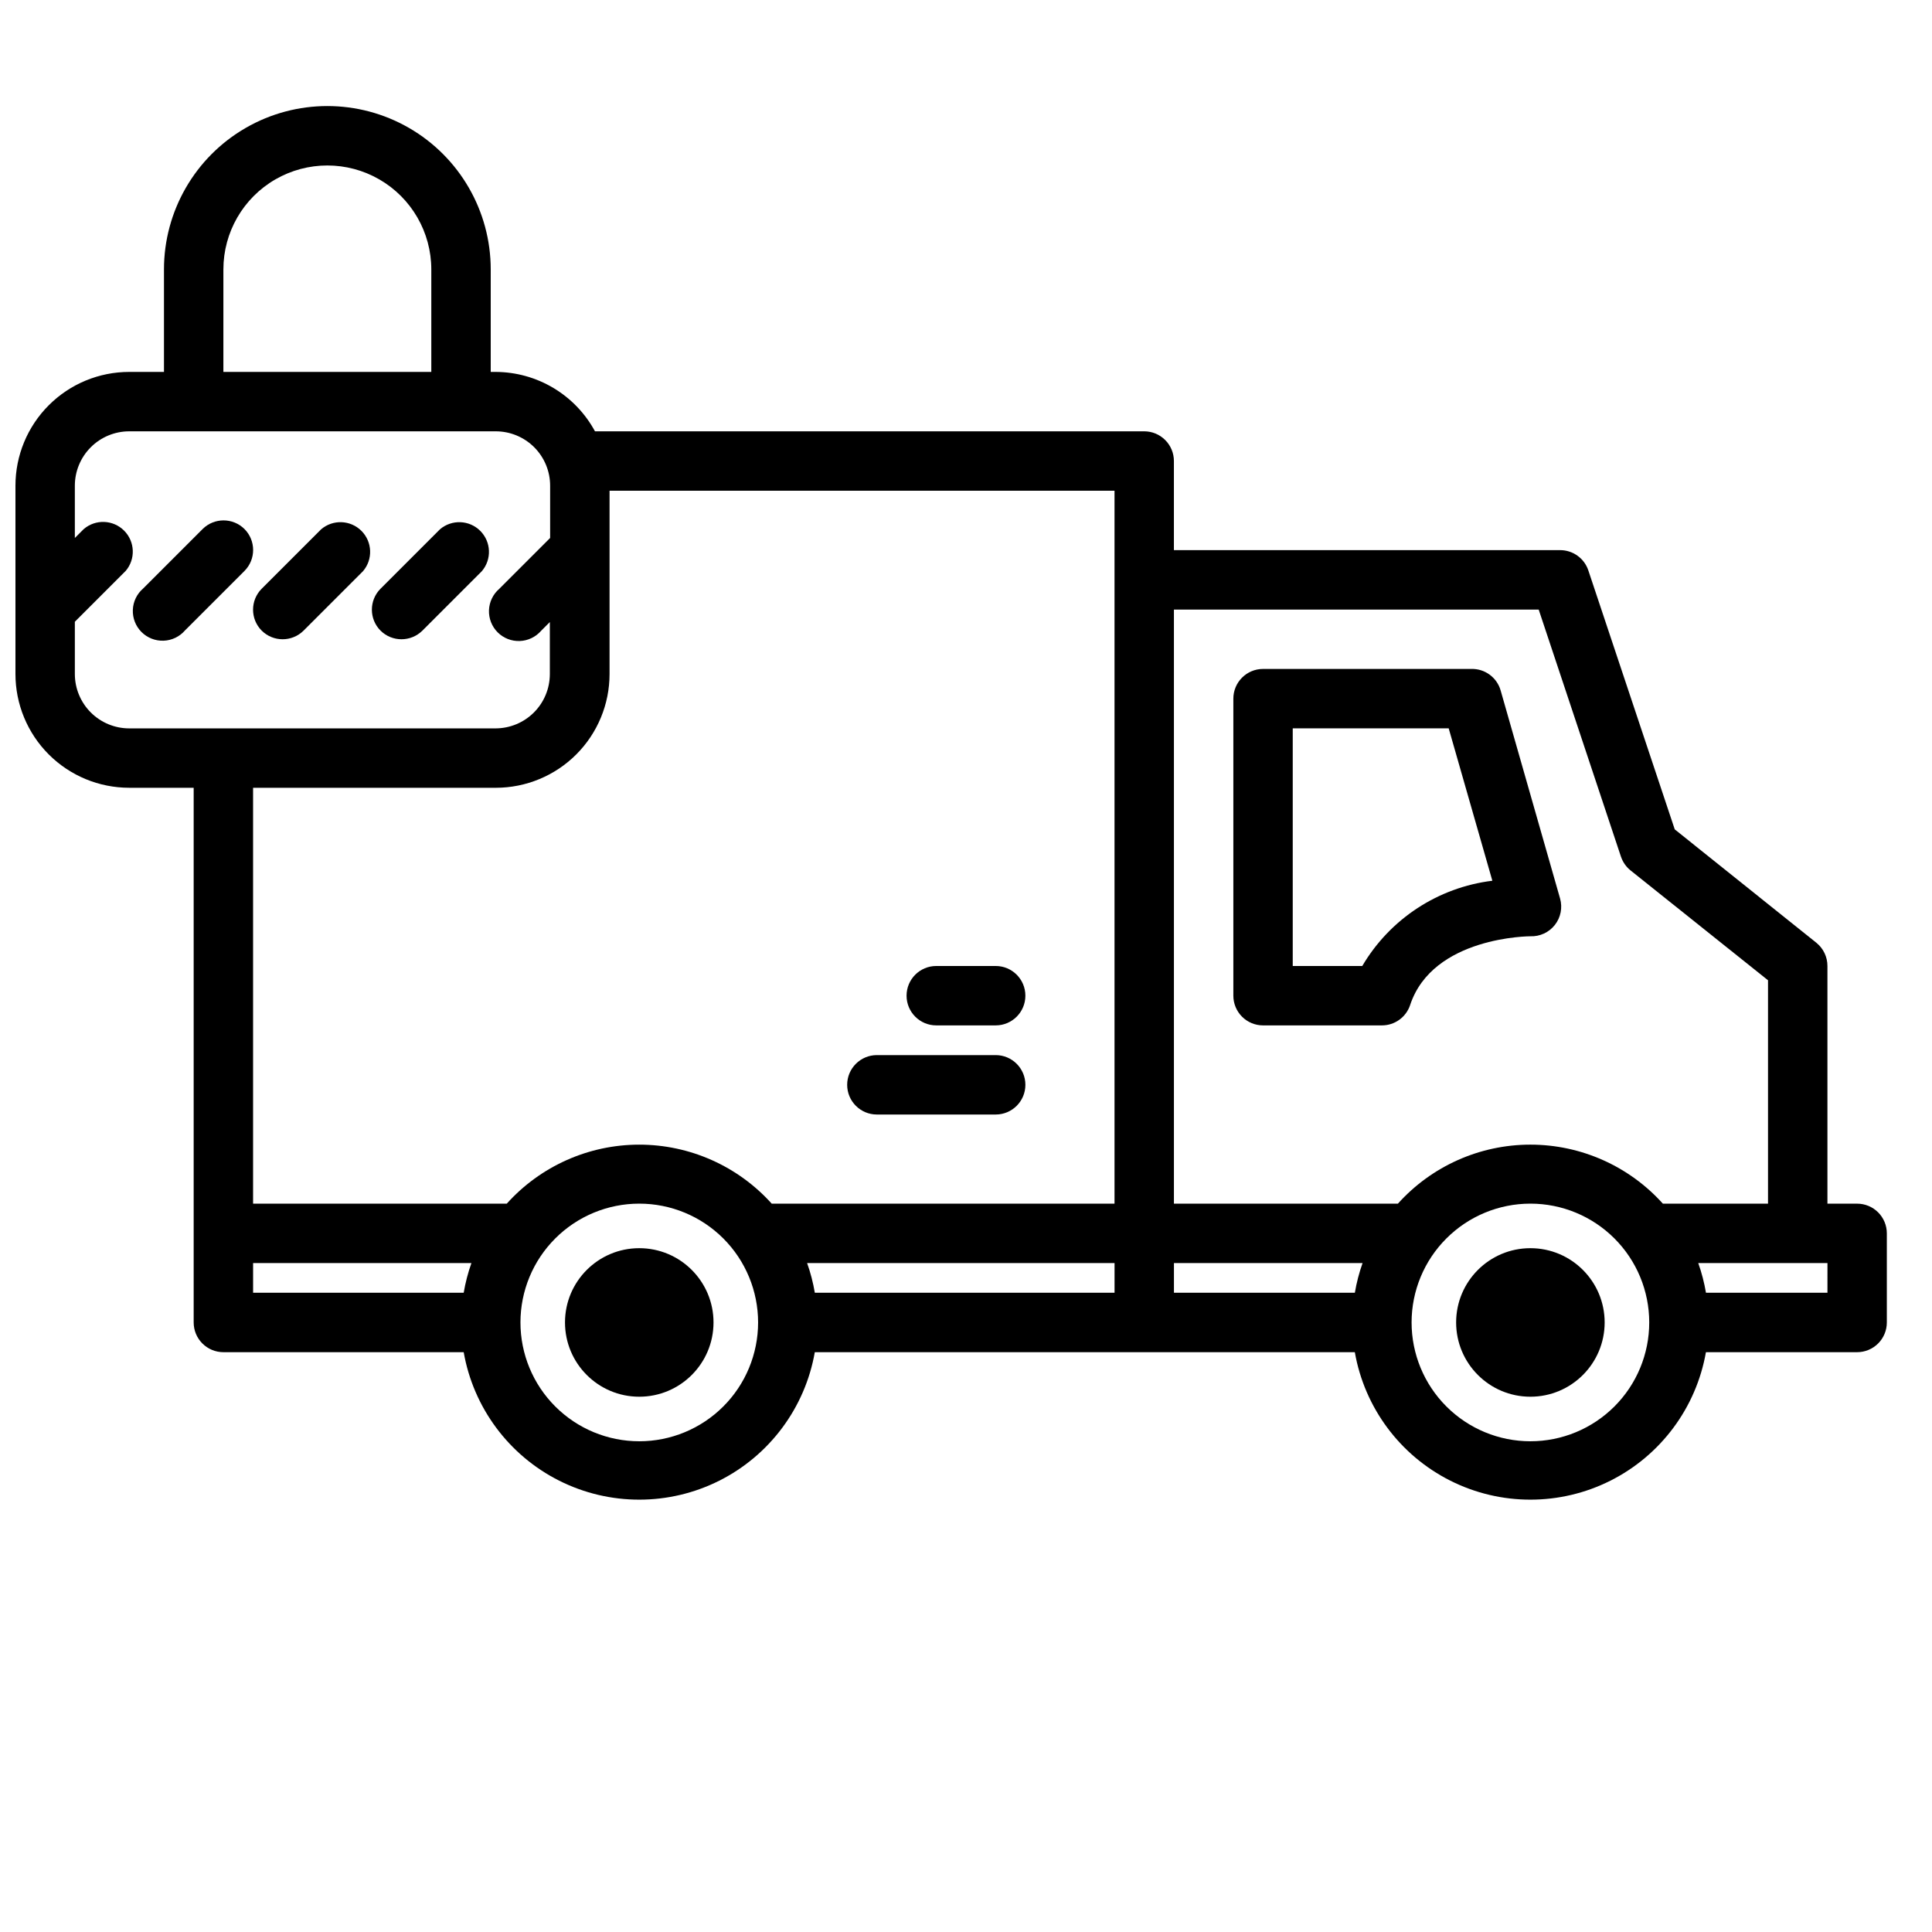 <?xml version="1.0" encoding="UTF-8"?>
<!-- Uploaded to: ICON Repo, www.iconrepo.com, Generator: ICON Repo Mixer Tools -->
<svg width="800px" height="800px" version="1.1" viewBox="144 144 512 512" xmlns="http://www.w3.org/2000/svg">
 <defs>
  <clipPath id="a">
   <path d="m148.09 172h496.91v370h-496.91z"/>
  </clipPath>
 </defs>
 <g clip-path="url(#a)">
  <path d="m636.16 462.98h-7.871v-62.977c0.008-2.383-1.066-4.641-2.914-6.141l-37.551-30.07-22.906-68.645c-1.082-3.207-4.094-5.363-7.481-5.356h-102.34v-23.613c0-2.09-0.828-4.09-2.305-5.566s-3.477-2.309-5.566-2.309h-145.55c-2.566-4.738-6.363-8.703-10.988-11.473s-9.91-4.242-15.305-4.269h-1.336v-27.16c0-15.469-8.254-29.762-21.648-37.496-13.395-7.734-29.902-7.734-43.297 0-13.395 7.734-21.648 22.027-21.648 37.496v27.16h-9.211c-7.996 0-15.664 3.176-21.316 8.832-5.656 5.652-8.832 13.32-8.832 21.316v49.91c0 7.996 3.176 15.664 8.832 21.32 5.652 5.652 13.32 8.828 21.316 8.828h17.082v141.7c0 2.09 0.832 4.094 2.309 5.566 1.477 1.477 3.477 2.309 5.566 2.309h63.684c2.578 14.711 11.965 27.34 25.309 34.051 13.348 6.707 29.082 6.707 42.43 0 13.344-6.711 22.73-19.34 25.309-34.051h143.11c2.578 14.711 11.965 27.34 25.312 34.051 13.344 6.707 29.078 6.707 42.426 0 13.344-6.711 22.73-19.34 25.309-34.051h40.07c2.086 0 4.09-0.832 5.566-2.309 1.477-1.473 2.305-3.477 2.305-5.566v-23.613c0-2.09-0.828-4.09-2.305-5.566-1.477-1.477-3.481-2.305-5.566-2.305zm-84.391-157.44 21.805 65.496h0.004c0.477 1.422 1.352 2.676 2.516 3.621l36.449 29.125v59.199h-27.867c-8.957-9.957-21.719-15.641-35.109-15.641s-26.152 5.684-35.109 15.641h-59.355v-157.44zm-348.57-90.137c0-9.844 5.25-18.938 13.773-23.859 8.527-4.922 19.027-4.922 27.555 0 8.523 4.922 13.773 14.016 13.773 23.859v27.16h-55.102zm-39.363 107.22v-13.855l13.461-13.461h0.004c2.672-3.125 2.492-7.777-0.414-10.688-2.91-2.906-7.562-3.086-10.688-0.414l-2.363 2.363v-13.855c0-3.82 1.52-7.484 4.223-10.188 2.699-2.699 6.363-4.219 10.184-4.219h97.141c3.82 0 7.488 1.52 10.188 4.219 2.703 2.703 4.219 6.367 4.219 10.188v13.855l-13.461 13.461c-1.664 1.426-2.66 3.484-2.746 5.676-0.082 2.191 0.75 4.32 2.301 5.871 1.551 1.551 3.68 2.383 5.871 2.297 2.191-0.082 4.246-1.078 5.676-2.742l2.281-2.281v13.855-0.004c-0.02 3.793-1.535 7.426-4.219 10.109-2.684 2.68-6.312 4.195-10.109 4.219h-97.141c-3.82 0-7.484-1.52-10.184-4.219-2.703-2.703-4.223-6.367-4.223-10.188zm111.55 30.148c7.996 0 15.668-3.176 21.32-8.828 5.656-5.656 8.832-13.324 8.832-21.32v-48.57h133.82v188.93h-90.844c-8.957-9.957-21.719-15.641-35.109-15.641s-26.152 5.684-35.109 15.641h-67.227v-110.21zm-64.312 125.95h57.859c-0.91 2.559-1.594 5.195-2.047 7.871h-55.812zm102.34 47.23c-8.352 0-16.359-3.316-22.266-9.223-5.906-5.902-9.223-13.914-9.223-22.266 0-8.348 3.316-16.359 9.223-22.262 5.906-5.906 13.914-9.223 22.266-9.223s16.359 3.316 22.266 9.223c5.906 5.902 9.223 13.914 9.223 22.262 0 8.352-3.316 16.363-9.223 22.266-5.906 5.906-13.914 9.223-22.266 9.223zm46.523-39.359c-0.453-2.676-1.137-5.312-2.047-7.871h81.477v7.871zm95.172-7.871h49.988c-0.91 2.559-1.594 5.195-2.047 7.871h-47.941zm94.465 47.23c-8.352 0-16.359-3.316-22.266-9.223-5.906-5.902-9.223-13.914-9.223-22.266 0-8.348 3.316-16.359 9.223-22.262 5.906-5.906 13.914-9.223 22.266-9.223 8.352 0 16.359 3.316 22.266 9.223 5.906 5.902 9.223 13.914 9.223 22.262 0 8.352-3.316 16.363-9.223 22.266-5.906 5.906-13.914 9.223-22.266 9.223zm78.719-39.359h-32.195c-0.453-2.676-1.137-5.312-2.047-7.871h34.246z"/>
 </g>
 <path d="m569.25 494.46c0 10.871-8.809 19.684-19.68 19.684-10.867 0-19.68-8.812-19.68-19.684 0-10.867 8.812-19.68 19.68-19.68 10.871 0 19.68 8.812 19.68 19.68"/>
 <path d="m333.09 494.46c0 10.871-8.812 19.684-19.68 19.684s-19.68-8.812-19.68-19.684c0-10.867 8.812-19.68 19.68-19.68s19.68 8.812 19.68 19.68"/>
 <path d="m478.72 415.74h31.488c3.383 0.008 6.394-2.144 7.477-5.352 5.984-18.266 31.883-18.266 31.883-18.266 2.516 0.094 4.922-1.02 6.481-2.996 1.555-1.977 2.074-4.578 1.391-7l-15.742-55.105c-0.98-3.504-4.234-5.879-7.871-5.746h-55.105c-4.348 0-7.871 3.523-7.871 7.871v78.723c0 2.086 0.828 4.09 2.305 5.566 1.477 1.477 3.481 2.305 5.566 2.305zm7.871-78.719h41.328l11.57 40.383h0.004c-14.383 1.762-27.125 10.109-34.48 22.594h-18.422z"/>
 <path d="m376.38 439.36h31.488c4.348 0 7.871-3.523 7.871-7.871 0-4.348-3.523-7.875-7.871-7.875h-31.488c-4.348 0-7.871 3.527-7.871 7.875 0 4.348 3.523 7.871 7.871 7.871z"/>
 <path d="m392.12 415.74h15.746c4.348 0 7.871-3.523 7.871-7.871s-3.523-7.871-7.871-7.871h-15.746c-4.348 0-7.871 3.523-7.871 7.871s3.523 7.871 7.871 7.871z"/>
 <path d="m208.79 284.2c-3.07-3.051-8.027-3.051-11.098 0l-15.742 15.742v0.004c-1.668 1.426-2.664 3.484-2.746 5.676-0.086 2.191 0.746 4.32 2.297 5.871 1.551 1.551 3.68 2.383 5.871 2.297 2.191-0.082 4.25-1.078 5.676-2.746l15.742-15.742c3.055-3.07 3.055-8.031 0-11.102z"/>
 <path d="m213.35 311.12c3.07 3.051 8.031 3.051 11.102 0l15.742-15.742v-0.004c2.676-3.121 2.496-7.777-0.41-10.688-2.91-2.906-7.566-3.086-10.688-0.41l-15.742 15.742h-0.004c-3.051 3.07-3.051 8.031 0 11.102z"/>
 <path d="m244.84 311.12c3.07 3.051 8.031 3.051 11.102 0l15.742-15.742v-0.004c2.676-3.121 2.496-7.777-0.41-10.688-2.91-2.906-7.566-3.086-10.688-0.41l-15.742 15.742h-0.004c-3.051 3.07-3.051 8.031 0 11.102z"/>
</svg>
